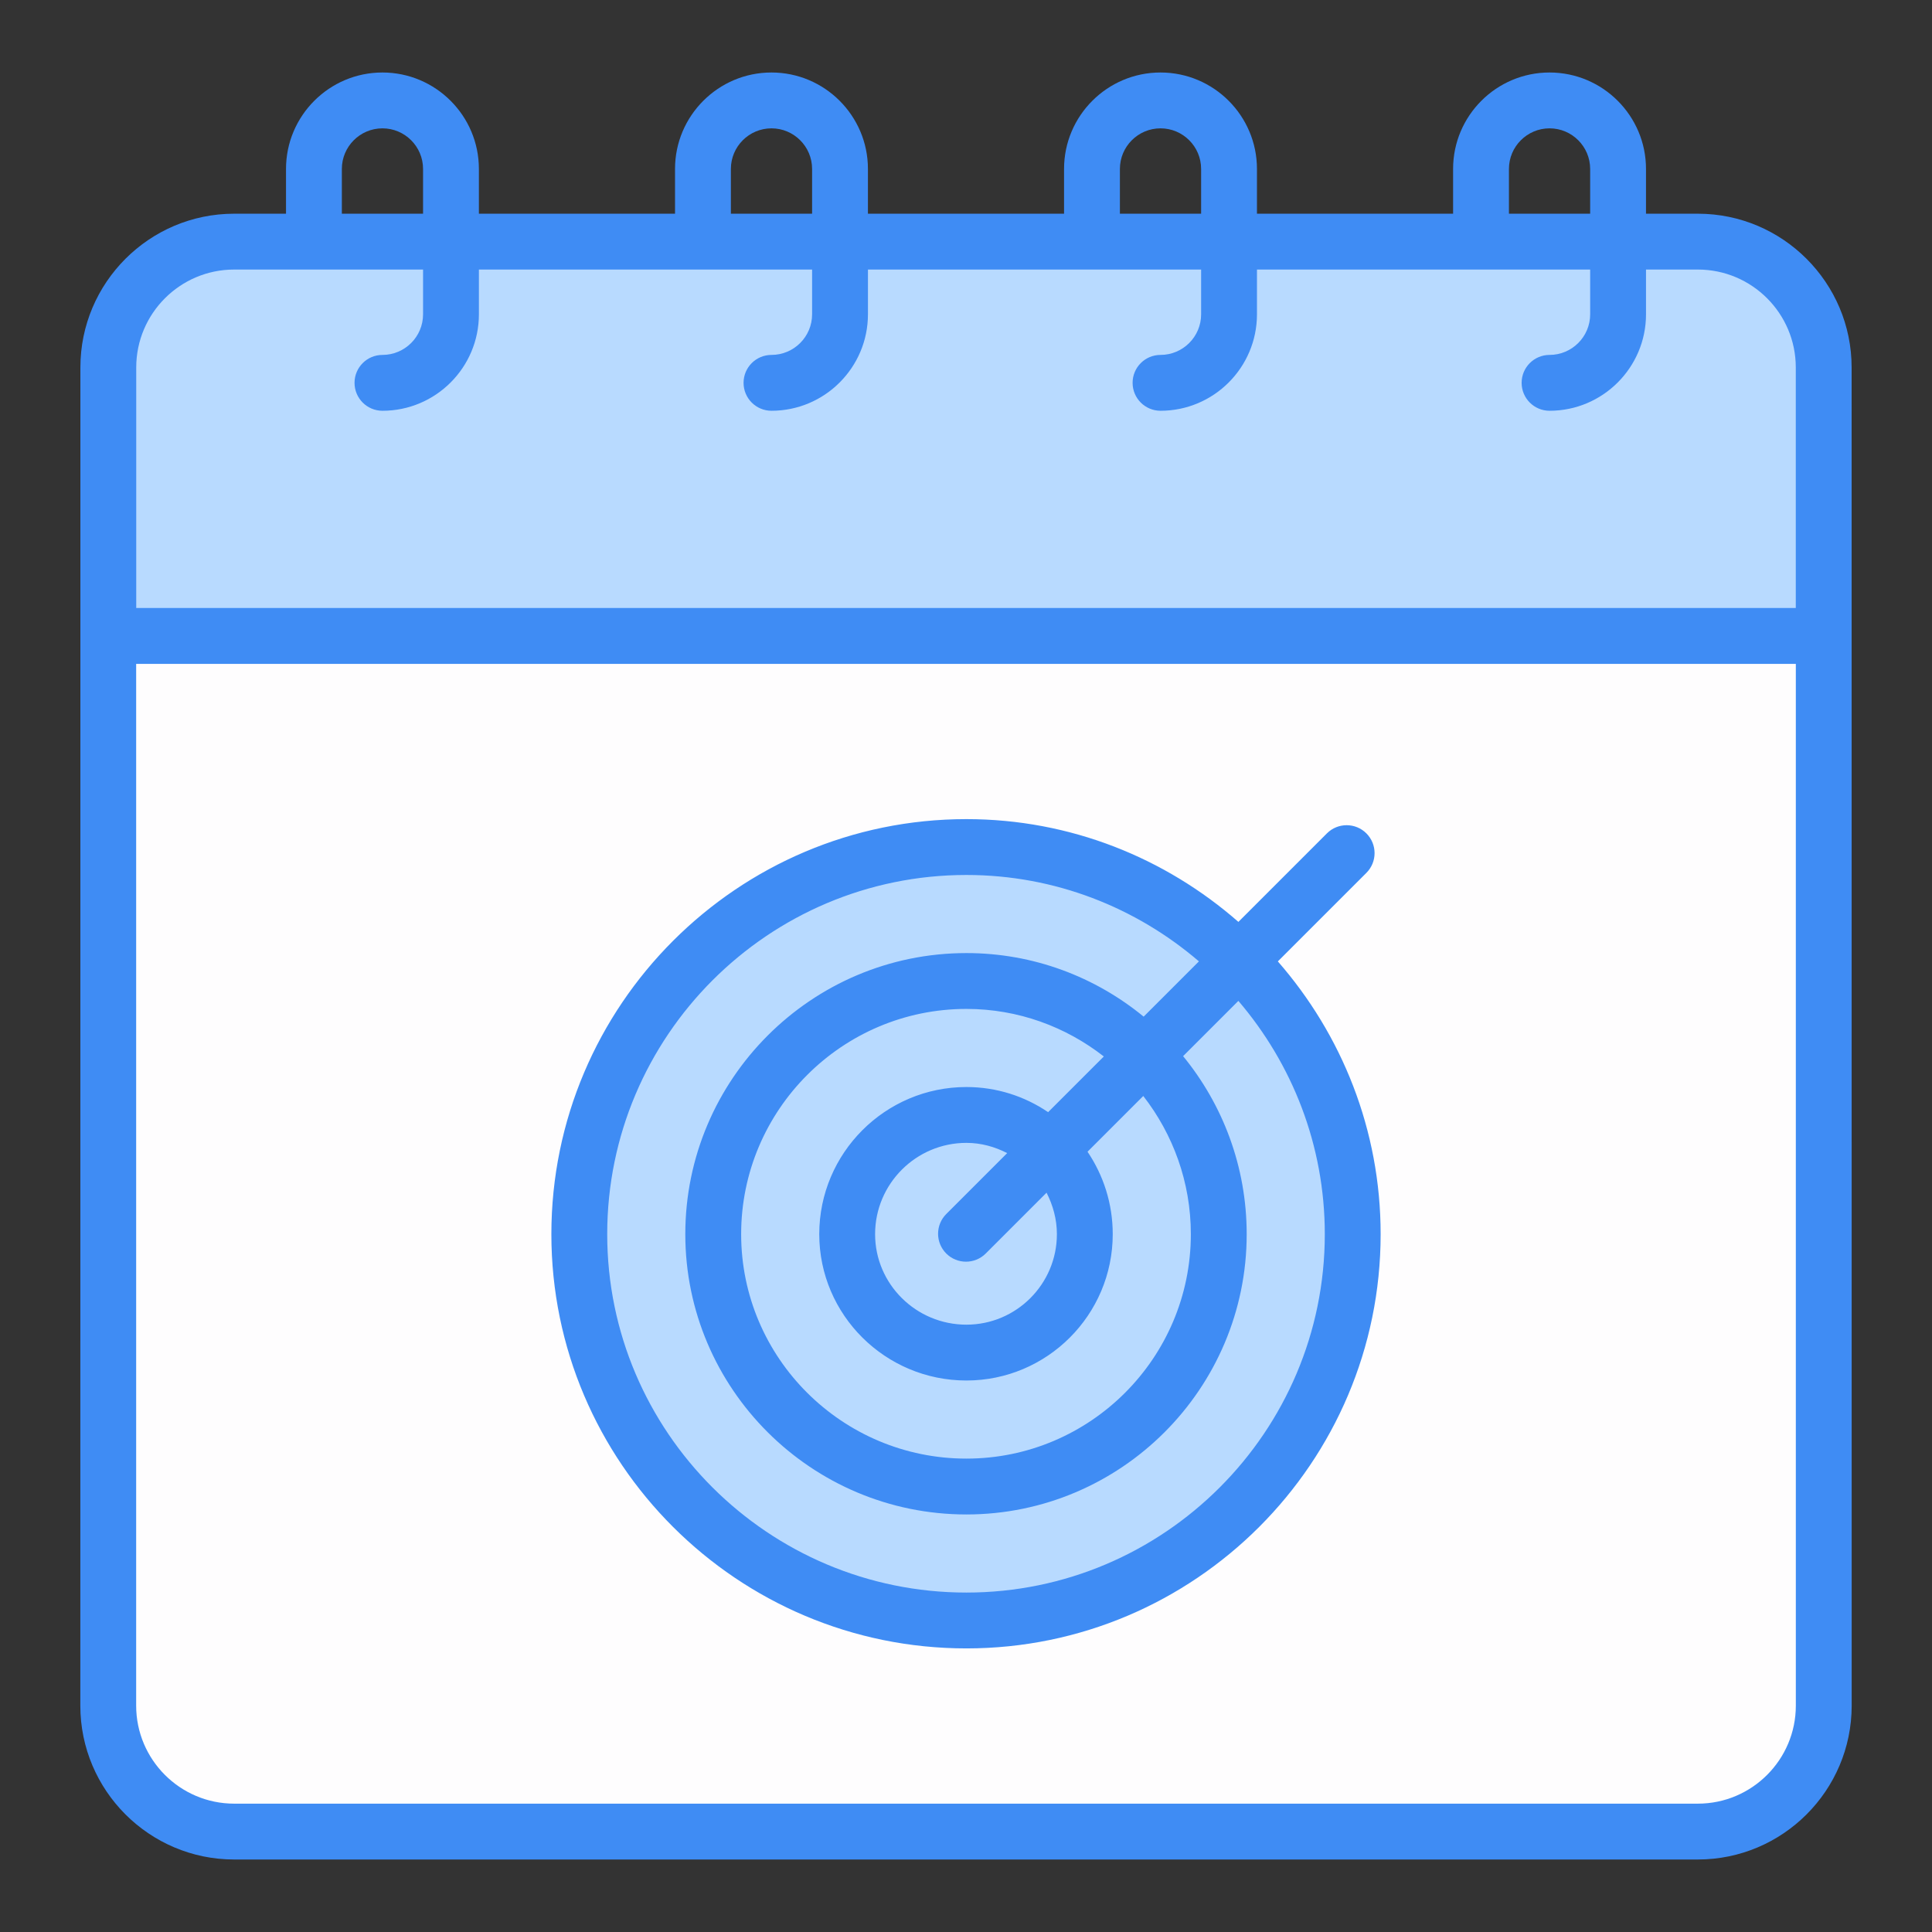 <svg enable-background="new 0 0 512 512" height="512" viewBox="0 0 512 512" width="512" xmlns="http://www.w3.org/2000/svg"><rect x="0" y="0" width="512" height="512" fill="#333333" stroke="none"/><g id="_x30_9_Calendar"><g><path d="m483.315 168.536v283.478c0 18.425-14.947 33.372-33.372 33.372h-387.886c-18.425 0-33.372-14.947-33.372-33.372v-283.478z" fill="#fefdfe"/><g fill="#b8daff"><path d="m483.299 168.519v-71.142c0-18.415-14.928-33.344-33.344-33.344h-387.909c-18.415 0-33.344 14.929-33.344 33.344v71.141h454.597z"/><path d="m358.485 327.065c0 56.58-45.802 102.381-102.381 102.381s-102.588-45.801-102.588-102.381c0-56.578 46.01-102.588 102.588-102.588s102.381 46.009 102.381 102.588z"/><path d="m256.105 393.948c-36.993 0-67.092-30.004-67.092-66.884 0-36.993 30.099-67.088 67.092-67.088 36.876 0 66.88 30.095 66.88 67.088 0 36.88-30.003 66.884-66.88 66.884z"/><path d="m256.105 358.45c-17.42 0-31.594-14.079-31.594-31.386 0-17.42 14.174-31.59 31.594-31.59 17.303 0 31.382 14.17 31.382 31.59 0 17.307-14.079 31.386-31.382 31.386z"/></g><path d="m490.7 97.379c0-22.466-18.279-40.745-40.745-40.745h-13.748v-11.862c0-14.095-11.468-25.559-25.563-25.559s-25.559 11.464-25.559 25.559v11.862h-51.978v-11.862c0-14.095-11.464-25.559-25.559-25.559s-25.563 11.464-25.563 25.559v11.862h-51.974v-11.862c0-14.095-11.468-25.559-25.563-25.559s-25.559 11.464-25.559 25.559v11.862h-51.978v-11.862c0-14.095-11.464-25.559-25.559-25.559s-25.556 11.465-25.556 25.559v11.862h-13.751c-22.466 0-40.741 18.279-40.741 40.745-.004 69.84-.013 255.311-.018 354.634 0 22.484 18.289 40.774 40.774 40.774h387.885c22.481 0 40.77-18.289 40.77-40.774-.005-96.194-.01-229.554-.015-354.634zm-90.815-52.607c0-5.933 4.827-10.76 10.76-10.76 5.936 0 10.763 4.827 10.763 10.76v11.862h-21.523zm-103.099 0c0-5.933 4.827-10.76 10.763-10.76 5.933 0 10.76 4.827 10.76 10.76v11.862h-21.523zm-103.095 0c0-5.933 4.827-10.76 10.76-10.76 5.936 0 10.763 4.827 10.763 10.76v11.862h-21.523zm-103.096 0c0-5.933 4.827-10.76 10.76-10.76s10.76 4.827 10.76 10.76v11.862h-21.52zm-54.492 52.607c0-14.308 11.638-25.945 25.942-25.945h50.07v11.862c0 5.933-4.827 10.76-10.76 10.76-4.086 0-7.4 3.313-7.4 7.4 0 4.086 3.313 7.4 7.4 7.4 14.095 0 25.559-11.464 25.559-25.559v-11.864h88.3v11.862c0 5.933-4.827 10.76-10.763 10.76-4.086 0-7.4 3.313-7.4 7.4 0 4.086 3.313 7.4 7.4 7.4 14.095 0 25.563-11.464 25.563-25.559v-11.863h88.296v11.862c0 5.933-4.827 10.76-10.76 10.76-4.086 0-7.4 3.313-7.4 7.4 0 4.086 3.313 7.4 7.4 7.4 14.095 0 25.559-11.464 25.559-25.559v-11.863h88.3v11.862c0 5.933-4.827 10.76-10.763 10.76-4.086 0-7.4 3.313-7.4 7.4 0 4.086 3.313 7.4 7.4 7.4 14.095 0 25.563-11.464 25.563-25.559v-11.863h13.748c14.308 0 25.945 11.638 25.945 25.945v63.742h-439.799zm439.812 354.634c0 14.322-11.652 25.974-25.971 25.974h-387.885c-14.322 0-25.974-11.652-25.974-25.974v-276.079h439.83z" fill="#3f8cf4"/><path d="m256.103 436.845c60.533 0 109.78-49.246 109.78-109.78 0-27.678-10.335-52.93-27.24-72.283l23.465-23.464c2.89-2.89 2.89-7.573 0-10.463s-7.573-2.89-10.463 0l-23.457 23.457c-19.308-16.905-44.487-27.236-72.083-27.236-60.645 0-109.986 49.34-109.986 109.989-.002 60.534 49.339 109.78 109.984 109.78zm0-204.969c23.515 0 45.018 8.658 61.623 22.896l-14.648 14.648c-12.809-10.516-29.164-16.845-46.971-16.845-41.077 0-74.494 33.417-74.494 74.491 0 40.958 33.417 74.281 74.494 74.281 40.958 0 74.278-33.323 74.278-74.281 0-17.89-6.329-34.32-16.849-47.176l14.646-14.646c14.24 16.651 22.902 38.225 22.902 61.822 0 52.372-42.609 94.98-94.981 94.98-52.487 0-95.186-42.609-95.186-94.98 0-52.488 42.699-95.19 95.186-95.19zm23.984 95.19c0 13.224-10.756 23.984-23.98 23.984-13.343 0-24.197-10.76-24.197-23.984 0-13.339 10.854-24.193 24.197-24.193 3.905 0 7.541 1.036 10.803 2.714l-16.143 16.142c-2.89 2.89-2.89 7.573 0 10.463s7.573 2.891 10.463 0l16.117-16.117c1.692 3.314 2.74 7.014 2.74 10.991zm-2.325-32.331c-6.188-4.204-13.641-6.662-21.655-6.662-21.501 0-38.996 17.491-38.996 38.992 0 21.386 17.495 38.783 38.996 38.783 21.382 0 38.779-17.397 38.779-38.783 0-8.091-2.469-15.609-6.681-21.846l14.773-14.772c7.87 10.123 12.608 22.813 12.608 36.619 0 32.799-26.683 59.482-59.478 59.482-32.915 0-59.695-26.683-59.695-59.482 0-32.915 26.78-59.692 59.695-59.692 13.724 0 26.341 4.734 36.417 12.6z" fill="#3f8cf4"/></g></g></svg>
